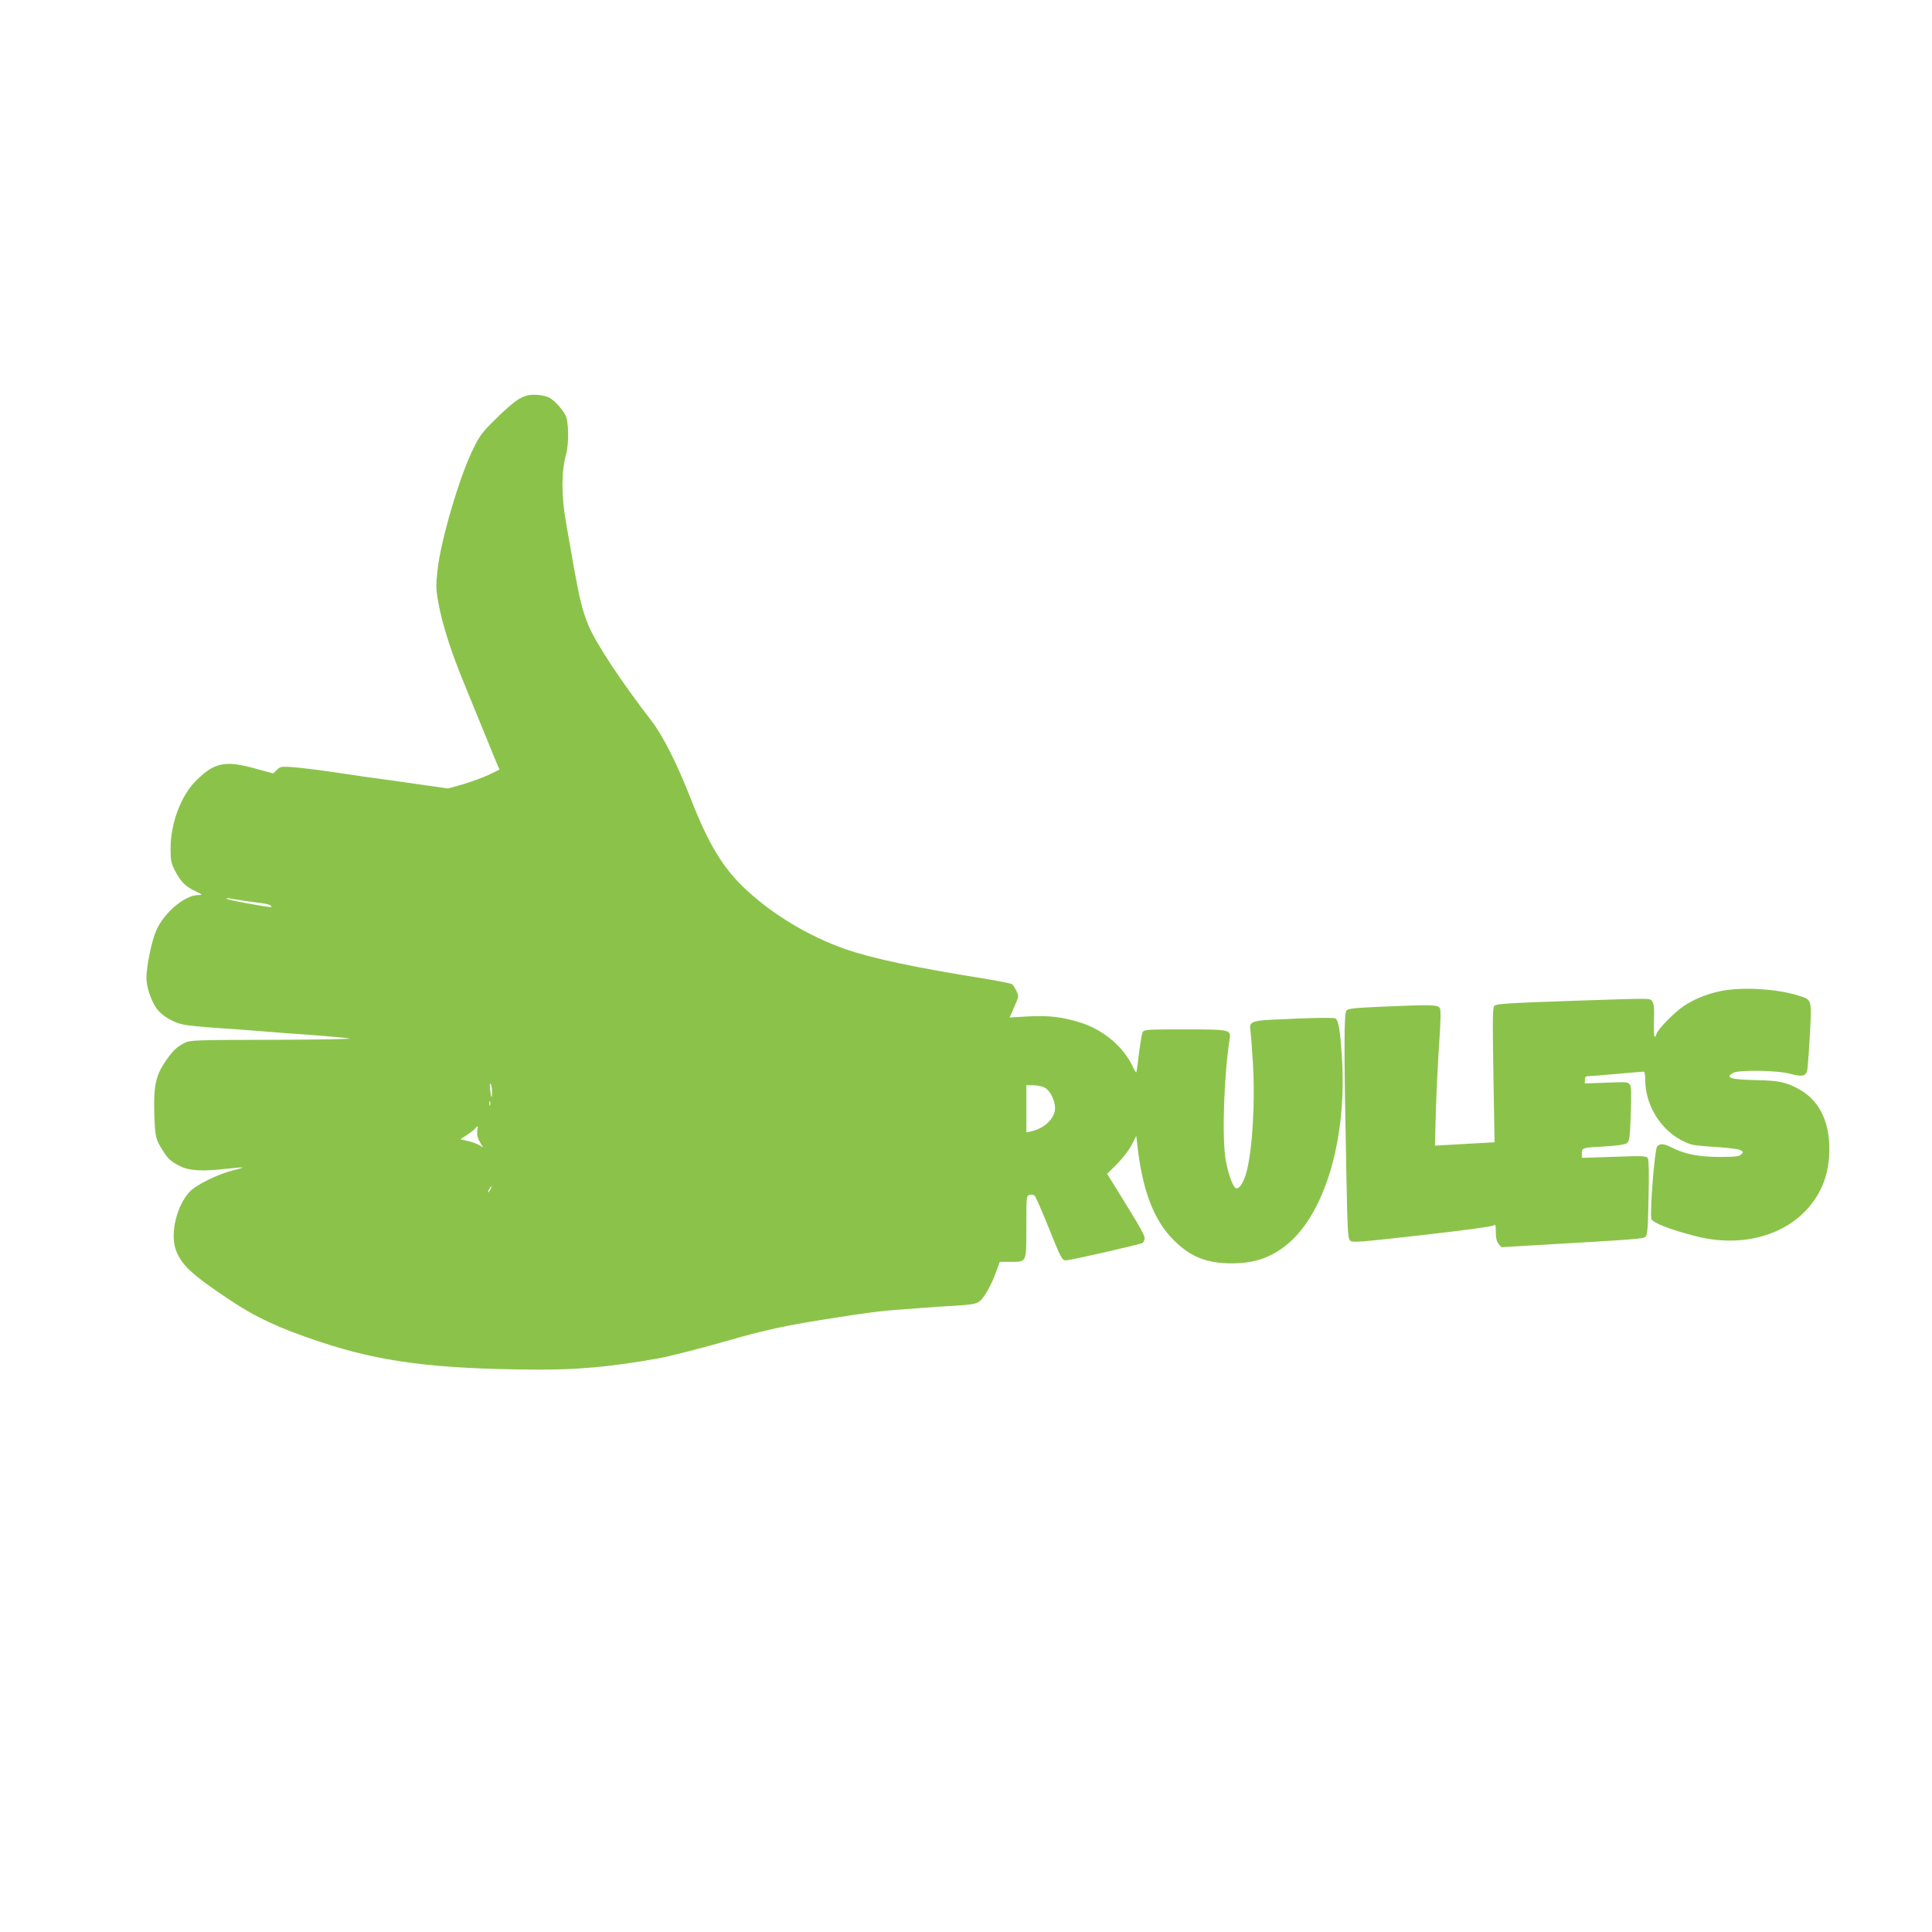 <?xml version="1.0" standalone="no"?>
<!DOCTYPE svg PUBLIC "-//W3C//DTD SVG 20010904//EN"
 "http://www.w3.org/TR/2001/REC-SVG-20010904/DTD/svg10.dtd">
<svg version="1.0" xmlns="http://www.w3.org/2000/svg"
 width="1280pt" height="1280pt" viewBox="0 0 1280 1280"
 preserveAspectRatio="xMidYMid meet">
<g transform="translate(0,1280) scale(0.1,-0.1)"
fill="#8bc34a" stroke="none">
<path d="M3498 10181 c-53 -11 -101 -46 -215 -158 -90 -88 -105 -109 -151
-203 -89 -182 -212 -601 -233 -795 -11 -100 -11 -126 4 -212 27 -151 88 -341
183 -568 18 -44 65 -159 104 -255 39 -96 82 -201 95 -232 l24 -57 -72 -35
c-40 -18 -116 -46 -170 -62 l-98 -28 -197 28 c-108 16 -226 32 -262 37 -36 4
-157 22 -270 39 -113 17 -244 33 -293 37 -82 6 -89 5 -112 -17 l-25 -24 -118
32 c-203 56 -273 41 -398 -85 -97 -99 -164 -280 -164 -446 0 -77 4 -95 29
-145 36 -71 69 -105 135 -136 50 -25 50 -25 18 -26 -87 -1 -221 -113 -275
-230 -31 -68 -67 -240 -67 -320 0 -58 30 -148 67 -201 33 -47 109 -93 178
-107 28 -6 124 -16 215 -22 91 -6 215 -15 275 -20 61 -5 146 -12 190 -15 173
-11 372 -28 420 -35 28 -4 -199 -8 -503 -9 -528 -1 -555 -2 -590 -21 -53 -28
-75 -49 -122 -116 -67 -96 -83 -166 -78 -347 5 -158 8 -174 58 -252 32 -52 54
-72 115 -102 59 -30 148 -35 310 -16 55 6 101 10 103 8 2 -1 -29 -10 -68 -20
-94 -23 -238 -94 -281 -138 -87 -90 -133 -276 -95 -385 37 -104 107 -168 377
-347 161 -106 313 -176 576 -264 401 -134 762 -181 1428 -185 282 -2 497 18
815 74 79 14 300 71 480 123 223 64 366 95 625 136 268 43 378 57 515 66 47 3
112 8 145 11 33 3 122 9 198 13 113 7 143 12 165 28 32 23 82 112 113 201 l23
62 72 0 c107 0 104 -8 104 235 0 202 0 203 22 209 13 3 28 0 34 -7 6 -7 44
-93 84 -192 93 -231 95 -235 125 -235 25 0 490 105 504 115 5 2 11 14 14 25 5
20 -18 62 -174 314 l-74 119 66 66 c38 38 79 92 97 126 l30 60 7 -60 c33 -300
109 -500 240 -630 111 -112 219 -155 385 -155 149 0 259 37 365 123 255 207
402 710 365 1250 -12 179 -22 235 -42 249 -12 8 -166 5 -426 -8 -128 -7 -147
-16 -138 -68 3 -17 10 -117 17 -221 17 -292 -9 -650 -57 -764 -21 -51 -44 -74
-60 -60 -21 17 -51 107 -65 194 -23 150 -10 546 27 786 11 68 8 69 -296 69
-256 0 -270 -1 -280 -19 -5 -11 -16 -75 -24 -141 -8 -67 -16 -123 -18 -125 -2
-2 -14 17 -26 44 -61 128 -194 239 -343 286 -122 38 -208 48 -347 41 l-123 -7
16 35 c8 20 22 52 30 71 14 32 14 39 -1 70 -9 19 -21 38 -28 44 -6 5 -85 21
-176 36 -471 75 -756 136 -935 199 -237 84 -466 221 -648 388 -155 143 -251
300 -373 612 -84 217 -184 415 -254 505 -213 277 -376 525 -425 646 -36 91
-54 162 -90 360 -23 132 -31 173 -55 313 -32 181 -31 338 1 454 19 71 17 217
-5 258 -23 43 -73 97 -106 115 -34 17 -98 25 -142 16z m-1873 -3350 c39 -5 91
-13 117 -16 26 -3 51 -11 54 -17 8 -12 5 -12 -180 21 -59 11 -111 23 -115 27
-3 3 8 4 24 1 17 -3 62 -10 100 -16z m1635 -1265 c0 -52 -6 -43 -13 18 -3 30
-1 43 4 35 5 -8 9 -32 9 -53z m3661 28 c36 -18 68 -82 69 -135 0 -67 -69 -135
-157 -154 l-33 -7 0 156 0 156 45 0 c26 0 60 -7 76 -16z m-3674 -116 c-3 -7
-5 -2 -5 12 0 14 2 19 5 13 2 -7 2 -19 0 -25z m-85 -173 c-3 -23 3 -47 17 -71
l22 -37 -23 15 c-13 8 -47 21 -76 28 l-52 12 44 29 c24 16 50 36 56 44 17 20
17 20 12 -20z m88 -385 c-6 -11 -13 -20 -16 -20 -2 0 0 9 6 20 6 11 13 20 16
20 2 0 0 -9 -6 -20z"/>
<path d="M11396 6233 c-90 -19 -171 -52 -240 -98 -61 -40 -171 -152 -181 -184
-14 -45 -20 -16 -17 86 3 84 0 113 -12 128 -16 23 13 22 -506 5 -439 -15 -523
-20 -539 -33 -12 -10 -13 -77 -7 -458 l8 -447 -109 -6 c-59 -3 -148 -8 -197
-11 l-89 -5 6 232 c4 128 14 329 22 446 10 148 12 220 4 233 -12 23 -60 24
-393 9 -168 -7 -212 -12 -225 -24 -17 -18 -18 -236 -1 -1084 7 -374 10 -426
24 -440 15 -16 49 -13 477 35 265 30 466 57 475 64 12 10 14 3 14 -44 0 -38 6
-62 18 -78 l19 -22 204 12 c706 41 734 43 750 57 14 12 17 52 21 257 4 154 2
249 -4 261 -10 18 -20 19 -224 12 l-214 -7 0 30 c0 37 3 38 160 46 69 4 123
12 136 20 20 13 22 26 28 189 5 127 4 181 -4 197 -12 21 -15 22 -156 16 l-144
-5 0 24 c0 18 5 24 23 24 12 0 96 7 187 15 91 8 171 15 178 15 8 0 12 -17 12
-53 0 -191 130 -374 305 -429 16 -6 91 -13 165 -17 75 -5 146 -14 159 -20 22
-12 22 -14 7 -29 -14 -14 -39 -17 -149 -17 -138 1 -227 19 -319 66 -46 23 -71
24 -89 3 -17 -20 -50 -447 -38 -480 9 -26 128 -72 298 -115 283 -72 564 -4
731 177 101 110 150 241 150 402 0 189 -72 328 -207 399 -84 45 -129 54 -282
57 -167 4 -205 16 -148 48 35 21 296 17 376 -6 82 -22 108 -16 115 27 3 17 11
123 17 235 13 234 14 228 -76 256 -144 46 -381 59 -519 29z"/>
</g>
</svg>
